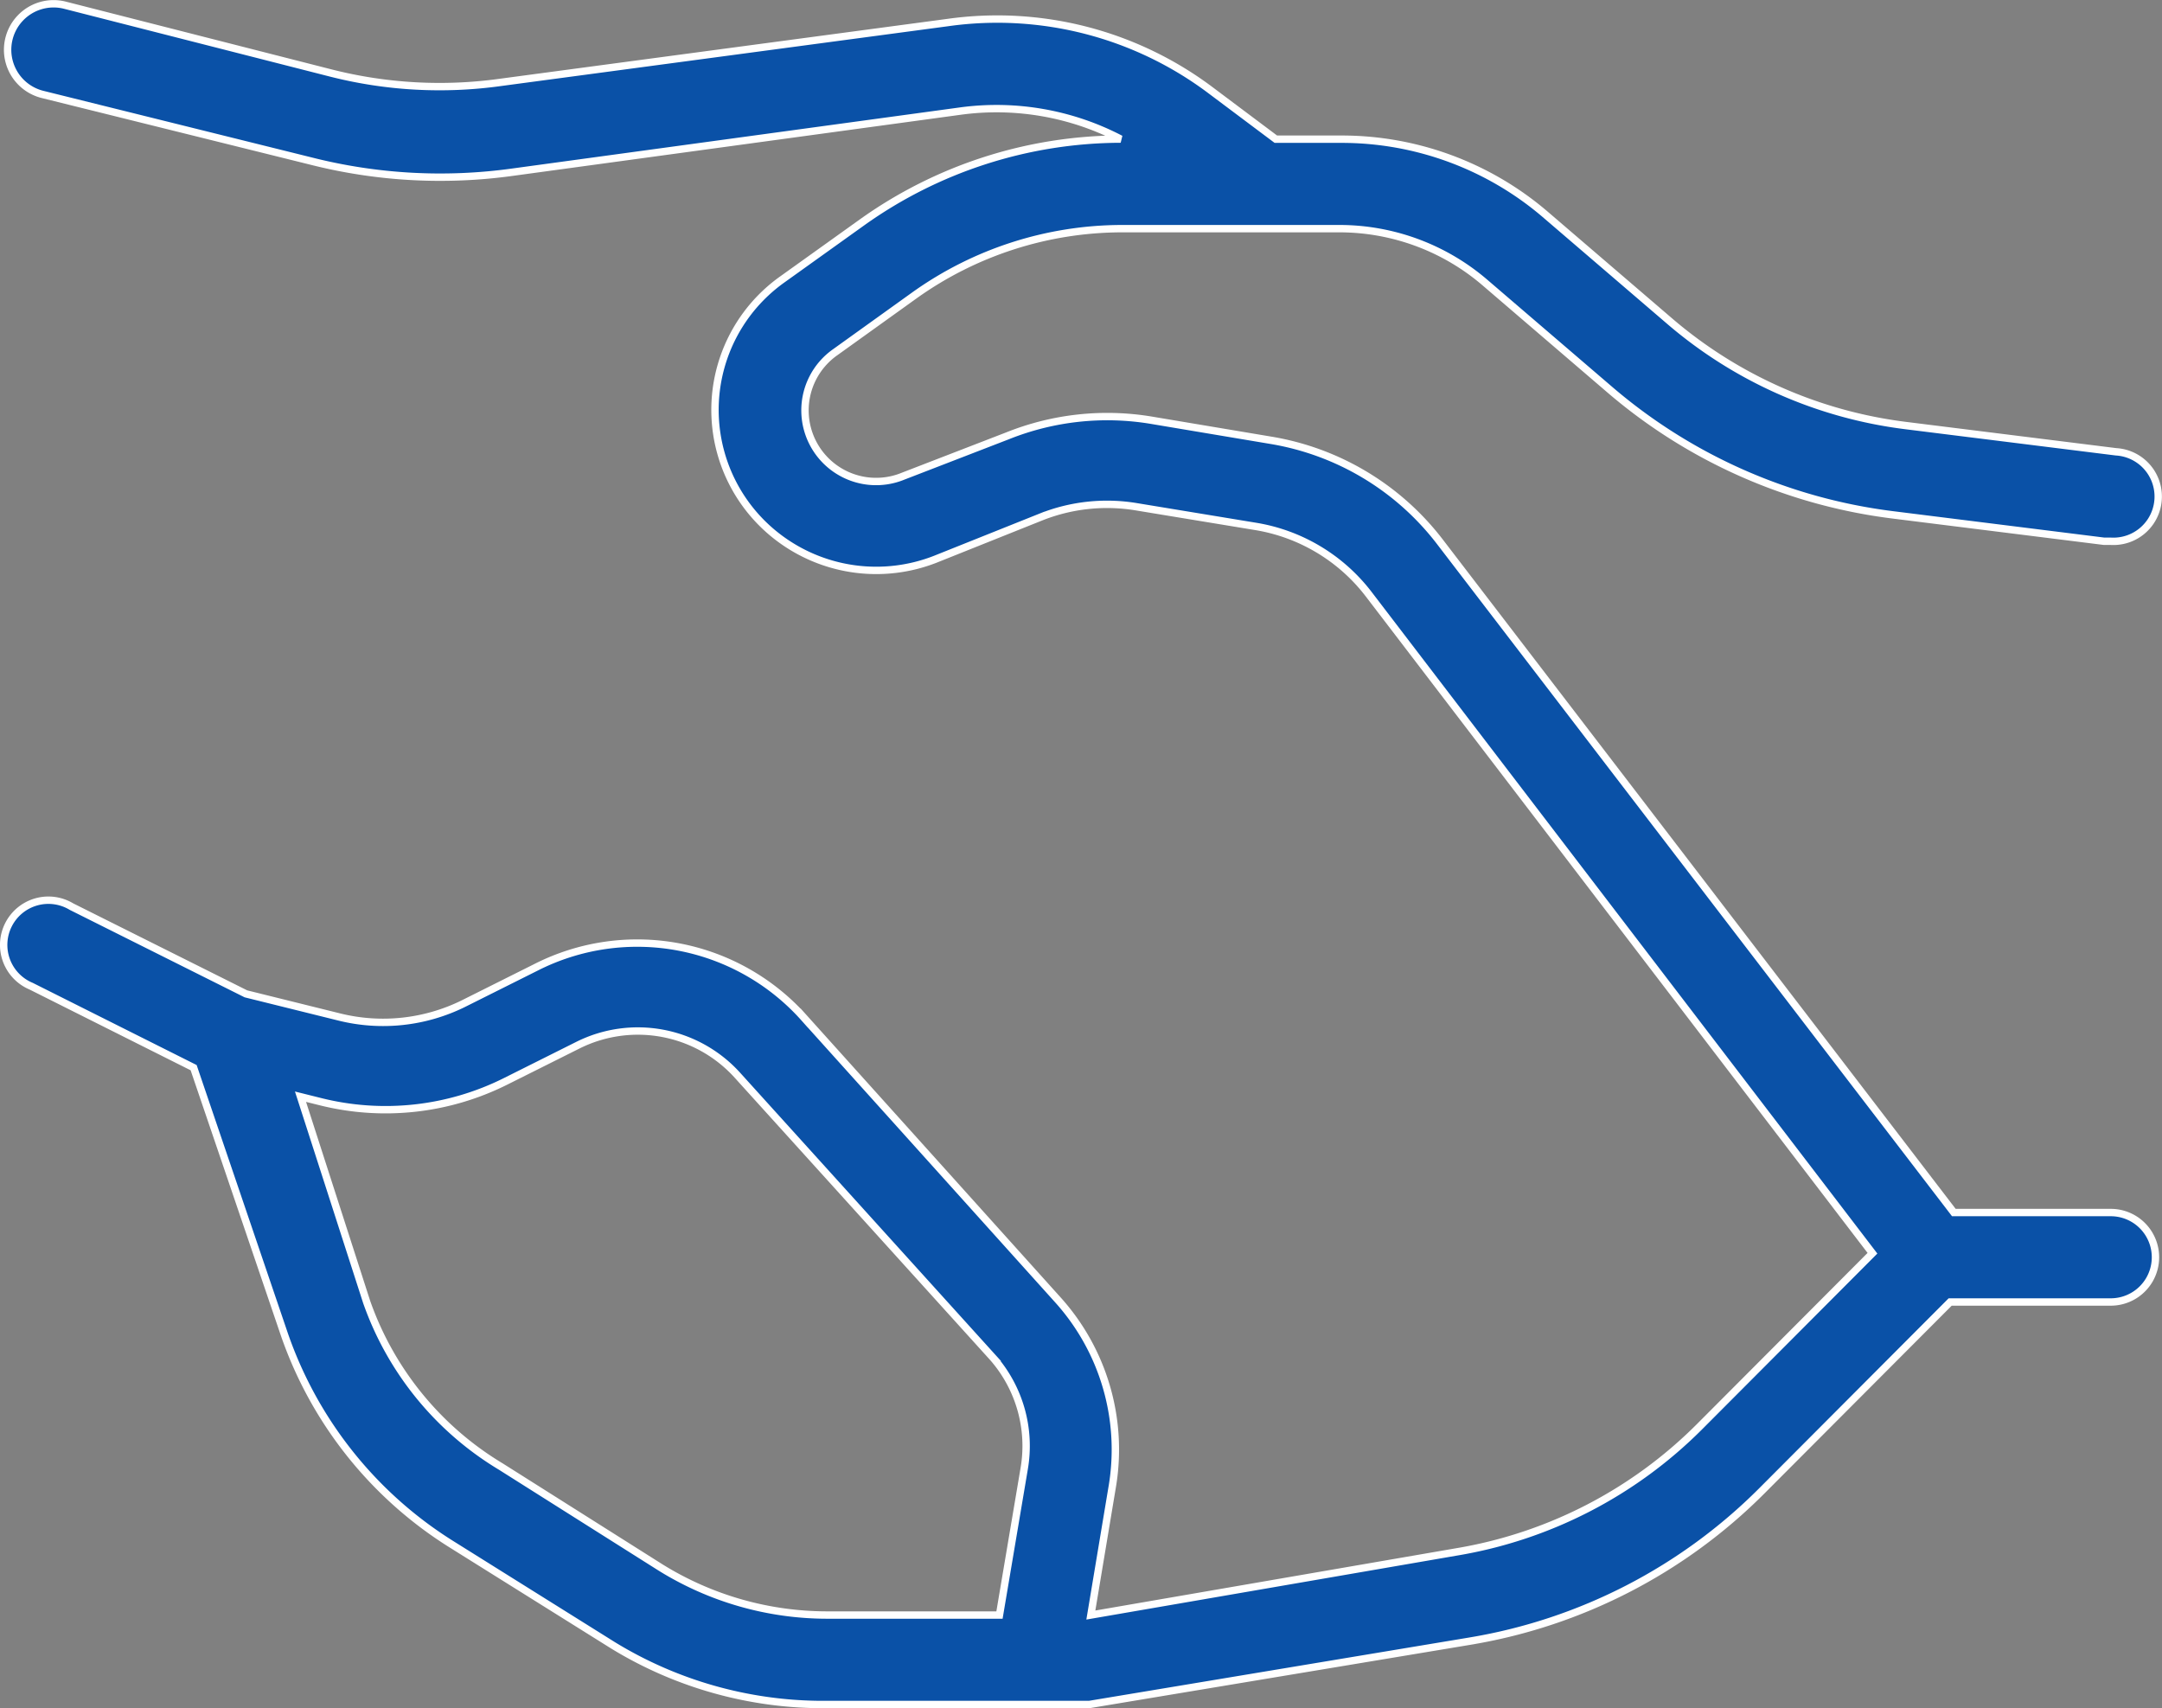 <svg xmlns="http://www.w3.org/2000/svg" width="58.586" height="46.288" viewBox="0 0 58.586 46.288"><rect x="0" y="0" width="58.586" height="46.288" fill="#808080" stroke="none"/><defs><style>.a{fill:#0a51a7;stroke:#fff;stroke-width:0.2px;}</style></defs><path class="a" d="M56.982 37.726H52.728L38.8 19.548A7.271 7.271.0 0034.223 16.8l-3.248-.545a7.271 7.271.0 00-3.89.424l-2.824 1.091A1.927 1.927.0 0122.42 14.41l2.145-1.539a9.7 9.7.0 015.611-1.806h5.938a6.059 6.059.0 013.9 1.454l3.405 2.921a14.542 14.542.0 007.659 3.381l5.72.715h.182a1.214 1.214.0 10.145-2.424L51.419 16.4a12.119 12.119.0 01-6.386-2.824L41.64 10.665a8.483 8.483.0 00-5.526-2.024H34.356L32.611 7.333a9.622 9.622.0 00-7.138-1.854L13.355 7.1A11.961 11.961.0 018.75 6.848L1.527 5.006A1.246 1.246.0 10.945 7.43L8.217 9.235a14.251 14.251.0 005.453.3l12.167-1.66a7.271 7.271.0 014.314.763A12.119 12.119.0 0023.135 10.9L20.99 12.435a4.338 4.338.0 00-.073 7.029 4.387 4.387.0 004.217.557l2.848-1.139a4.847 4.847.0 012.606-.279l3.236.533a4.847 4.847.0 013.054 1.842L50.523 38.829l-4.7 4.714a12.119 12.119.0 01-6.58 3.381l-9.9 1.709.582-3.49a6.059 6.059.0 00-1.478-5.053l-6.871-7.635A6.059 6.059.0 0014.3 31.085l-1.963.982a4.92 4.92.0 01-3.345.364L6.447 31.8 1.721 29.437A1.212 1.212.0 10.63 31.594l4.4 2.206 2.424 7.126a10.907 10.907.0 004.569 5.793L16.4 49.457a10.907 10.907.0 005.793 1.6H29.3l10.34-1.721a14.542 14.542.0 007.889-4.072l5.1-5.114h4.351a1.212 1.212.0 000-2.424zM27.534 44.682l-.667 3.951H22.189a8.568 8.568.0 01-4.5-1.285L13.355 44.61a8.483 8.483.0 01-3.636-4.46L7.926 34.587l.533.133a7.271 7.271.0 005.017-.545l1.963-.982a3.636 3.636.0 014.326.812l6.92 7.647A3.636 3.636.0 0127.534 44.682z" transform="translate(0.217 -4.869)"/></svg>